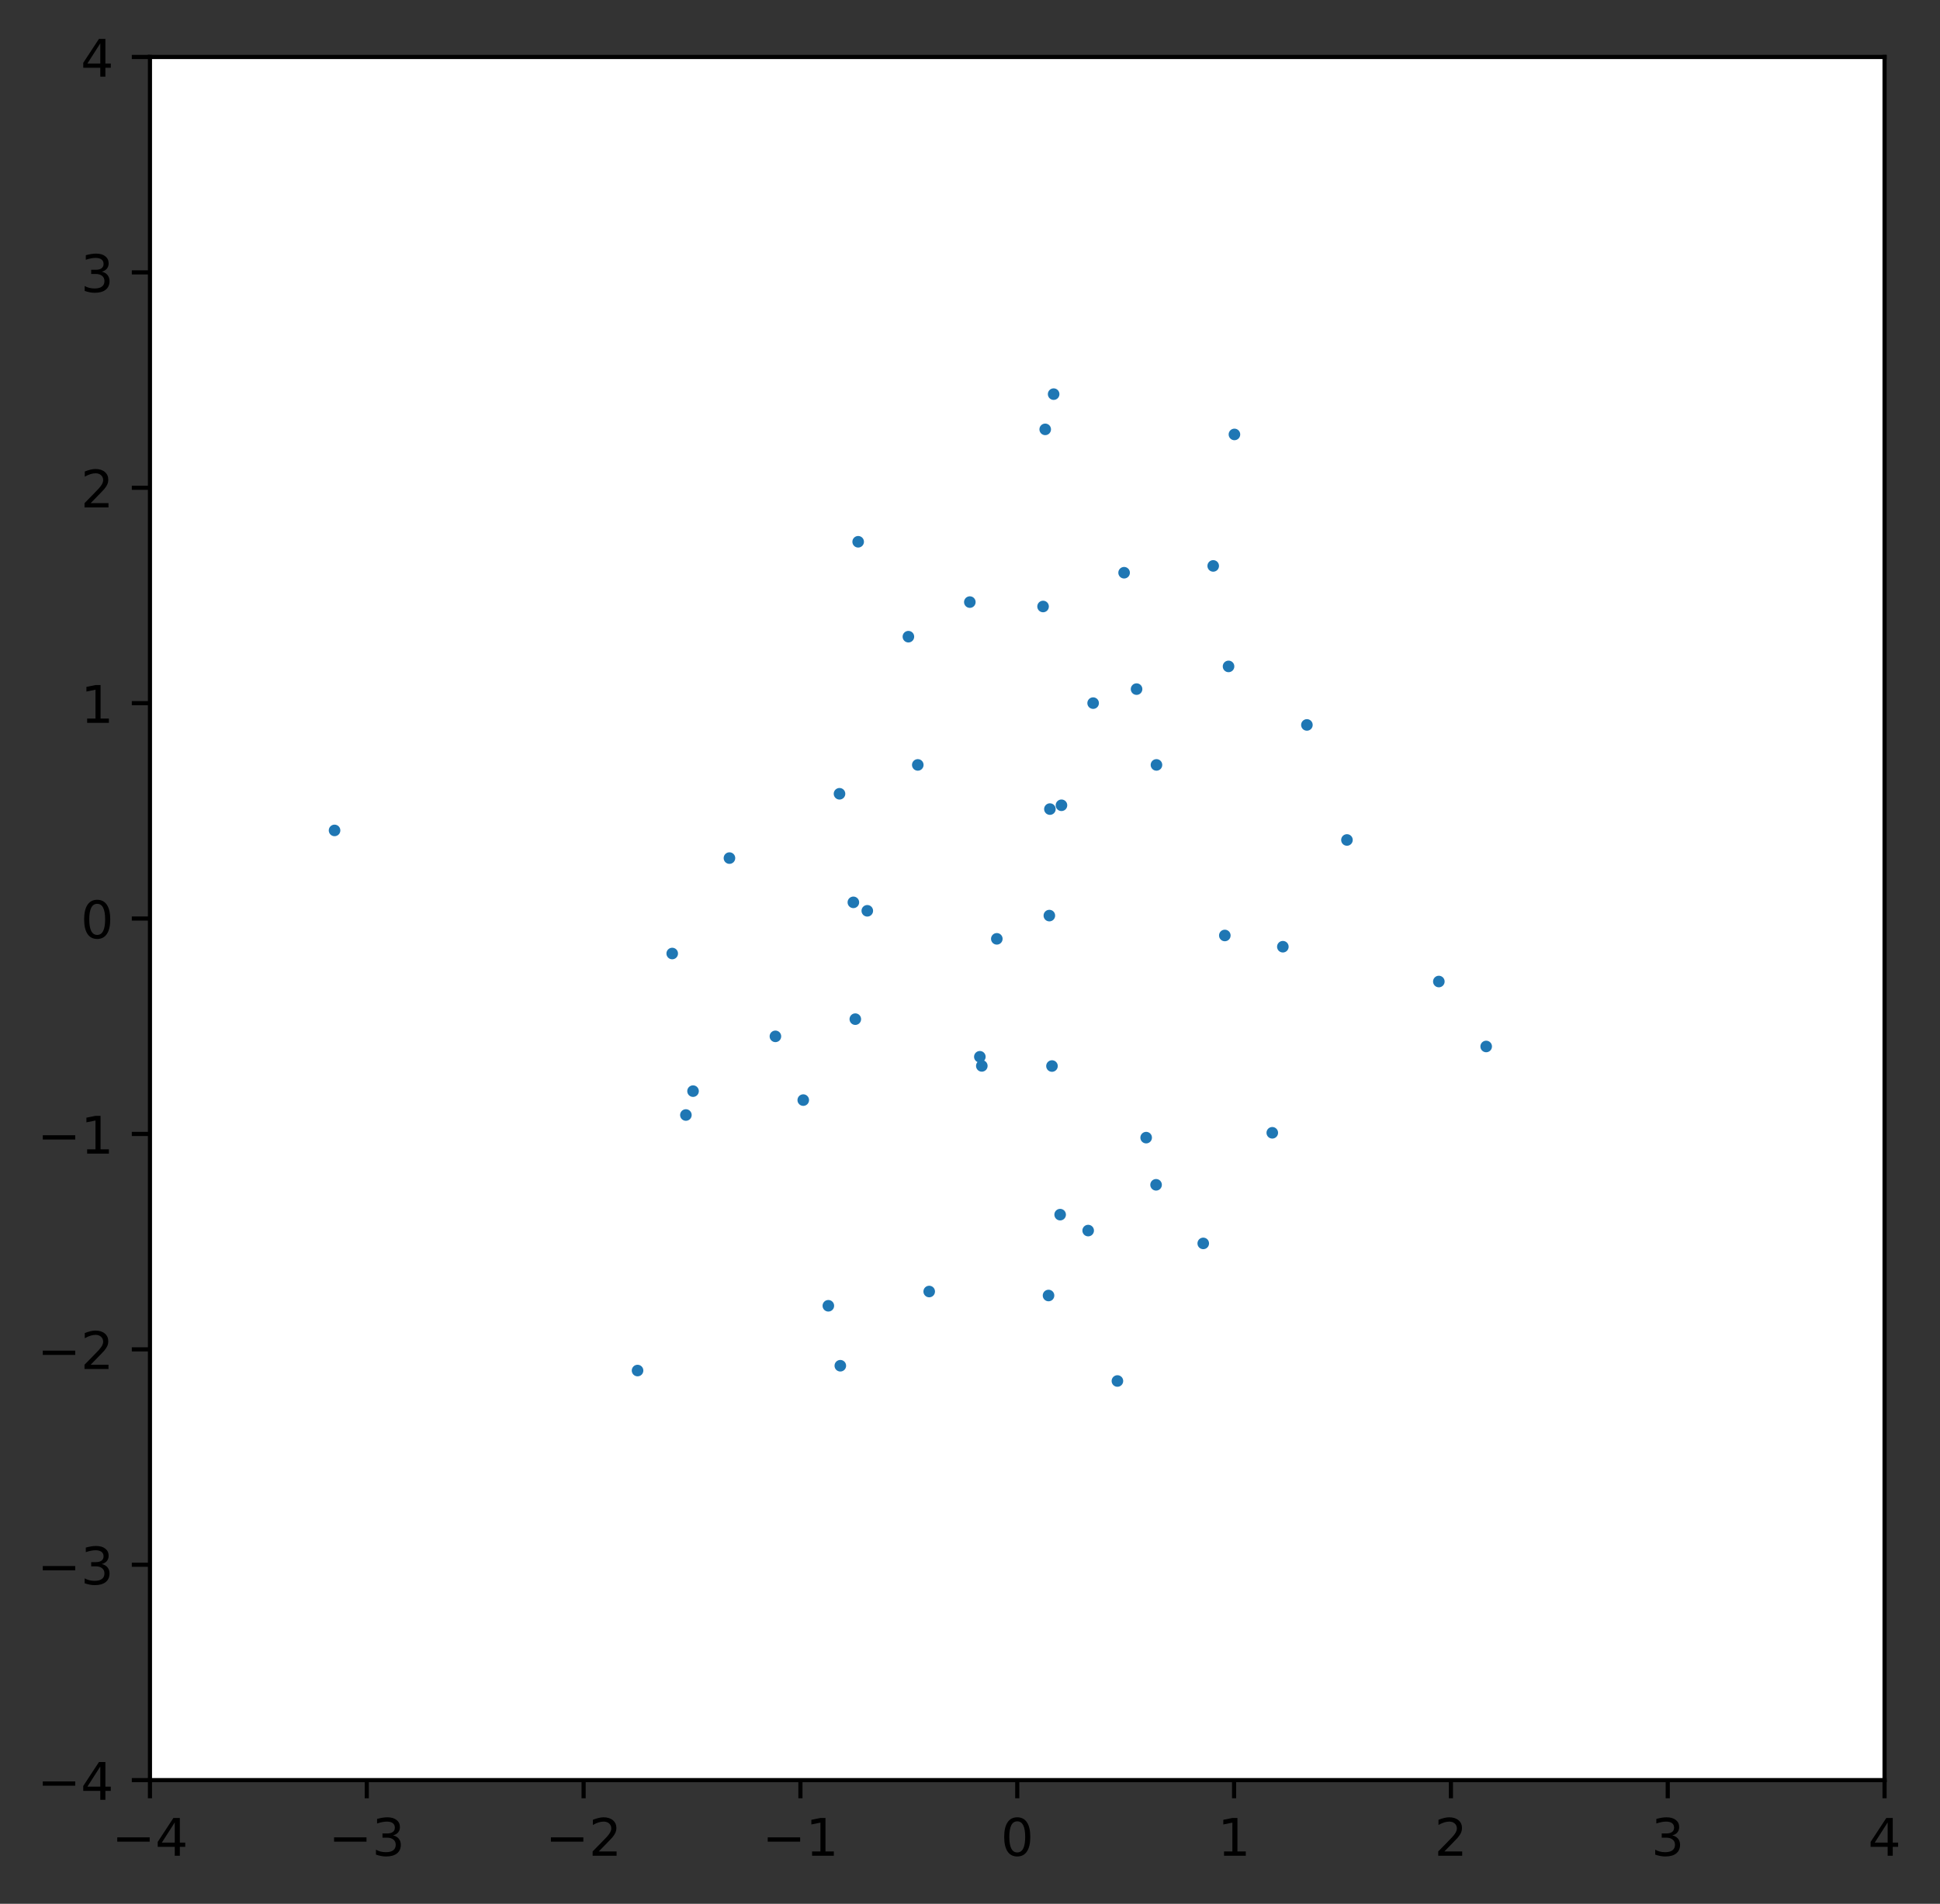 <?xml version="1.0" encoding="utf-8" standalone="no"?>
<!DOCTYPE svg PUBLIC "-//W3C//DTD SVG 1.1//EN"
  "http://www.w3.org/Graphics/SVG/1.1/DTD/svg11.dtd">
<!-- Created with matplotlib (http://matplotlib.org/) -->
<svg height="367.517pt" version="1.1" viewBox="0 0 374.442 367.517" width="374.442pt" xmlns="http://www.w3.org/2000/svg" xmlns:xlink="http://www.w3.org/1999/xlink">
 <rect x="0" y="0" width="374.442" height="367.517" fill="#333333" stroke="none"/>
 <defs>
  <style type="text/css">
*{stroke-linecap:butt;stroke-linejoin:round;}
  </style>
 </defs>
 <g id="figure_1">
  <g id="patch_1">
   <path d="M 0 367.517 
L 374.442 367.517 
L 374.442 0 
L 0 0 
z
" style="fill:none;"/>
  </g>
  <g id="axes_1">
   <g id="patch_2">
    <path d="M 28.942 343.639 
L 363.742 343.639 
L 363.742 10.999 
L 28.942 10.999 
z
" style="fill:#ffffff;"/>
   </g>
   <g id="PathCollection_1">
    <defs>
     <path d="M 0 1.118 
C 0.297 1.118 0.581 1 0.791 0.791 
C 1 0.581 1.118 0.297 1.118 0 
C 1.118 -0.297 1 -0.581 0.791 -0.791 
C 0.581 -1 0.297 -1.118 0 -1.118 
C -0.297 -1.118 -0.581 -1 -0.791 -0.791 
C -1 -0.581 -1.118 -0.297 -1.118 0 
C -1.118 0.297 -1 0.581 -0.791 0.791 
C -0.581 1 -0.297 1.118 0 1.118 
z
" id="mba76082525"/>
    </defs>
    <g clip-path="url(#p4ecdefcaee)">
     <use style="fill:#1f77b4;" x="129.746" xlink:href="#mba76082525" y="184.07"/>
     <use style="fill:#1f77b4;" x="247.605" xlink:href="#mba76082525" y="182.756"/>
     <use style="fill:#1f77b4;" x="189.502" xlink:href="#mba76082525" y="205.763"/>
     <use style="fill:#1f77b4;" x="237.123" xlink:href="#mba76082525" y="128.645"/>
     <use style="fill:#1f77b4;" x="210.029" xlink:href="#mba76082525" y="237.553"/>
     <use style="fill:#1f77b4;" x="203.044" xlink:href="#mba76082525" y="205.789"/>
     <use style="fill:#1f77b4;" x="167.397" xlink:href="#mba76082525" y="175.823"/>
     <use style="fill:#1f77b4;" x="132.385" xlink:href="#mba76082525" y="215.244"/>
     <use style="fill:#1f77b4;" x="133.765" xlink:href="#mba76082525" y="210.634"/>
     <use style="fill:#1f77b4;" x="189.121" xlink:href="#mba76082525" y="204.001"/>
     <use style="fill:#1f77b4;" x="149.663" xlink:href="#mba76082525" y="200.06"/>
     <use style="fill:#1f77b4;" x="277.713" xlink:href="#mba76082525" y="189.477"/>
     <use style="fill:#1f77b4;" x="223.137" xlink:href="#mba76082525" y="228.718"/>
     <use style="fill:#1f77b4;" x="232.24" xlink:href="#mba76082525" y="240.029"/>
     <use style="fill:#1f77b4;" x="162.035" xlink:href="#mba76082525" y="153.233"/>
     <use style="fill:#1f77b4;" x="140.792" xlink:href="#mba76082525" y="165.647"/>
     <use style="fill:#1f77b4;" x="179.347" xlink:href="#mba76082525" y="249.318"/>
     <use style="fill:#1f77b4;" x="210.988" xlink:href="#mba76082525" y="135.732"/>
     <use style="fill:#1f77b4;" x="187.189" xlink:href="#mba76082525" y="116.229"/>
     <use style="fill:#1f77b4;" x="286.85" xlink:href="#mba76082525" y="202.014"/>
     <use style="fill:#1f77b4;" x="177.143" xlink:href="#mba76082525" y="147.66"/>
     <use style="fill:#1f77b4;" x="202.644" xlink:href="#mba76082525" y="156.188"/>
     <use style="fill:#1f77b4;" x="252.248" xlink:href="#mba76082525" y="139.943"/>
     <use style="fill:#1f77b4;" x="64.573" xlink:href="#mba76082525" y="160.306"/>
     <use style="fill:#1f77b4;" x="155.038" xlink:href="#mba76082525" y="212.364"/>
     <use style="fill:#1f77b4;" x="216.966" xlink:href="#mba76082525" y="110.56"/>
     <use style="fill:#1f77b4;" x="204.875" xlink:href="#mba76082525" y="155.452"/>
     <use style="fill:#1f77b4;" x="221.222" xlink:href="#mba76082525" y="219.61"/>
     <use style="fill:#1f77b4;" x="259.977" xlink:href="#mba76082525" y="162.149"/>
     <use style="fill:#1f77b4;" x="204.62" xlink:href="#mba76082525" y="234.477"/>
     <use style="fill:#1f77b4;" x="175.331" xlink:href="#mba76082525" y="122.907"/>
     <use style="fill:#1f77b4;" x="245.565" xlink:href="#mba76082525" y="218.676"/>
     <use style="fill:#1f77b4;" x="162.191" xlink:href="#mba76082525" y="263.644"/>
     <use style="fill:#1f77b4;" x="192.397" xlink:href="#mba76082525" y="181.235"/>
     <use style="fill:#1f77b4;" x="165.085" xlink:href="#mba76082525" y="196.739"/>
     <use style="fill:#1f77b4;" x="165.636" xlink:href="#mba76082525" y="104.585"/>
     <use style="fill:#1f77b4;" x="202.537" xlink:href="#mba76082525" y="176.747"/>
     <use style="fill:#1f77b4;" x="159.879" xlink:href="#mba76082525" y="252.07"/>
     <use style="fill:#1f77b4;" x="236.405" xlink:href="#mba76082525" y="180.586"/>
     <use style="fill:#1f77b4;" x="219.371" xlink:href="#mba76082525" y="133.027"/>
     <use style="fill:#1f77b4;" x="215.674" xlink:href="#mba76082525" y="266.59"/>
     <use style="fill:#1f77b4;" x="202.378" xlink:href="#mba76082525" y="250.088"/>
     <use style="fill:#1f77b4;" x="223.211" xlink:href="#mba76082525" y="147.66"/>
     <use style="fill:#1f77b4;" x="238.26" xlink:href="#mba76082525" y="83.864"/>
     <use style="fill:#1f77b4;" x="123.055" xlink:href="#mba76082525" y="264.574"/>
     <use style="fill:#1f77b4;" x="164.71" xlink:href="#mba76082525" y="174.191"/>
     <use style="fill:#1f77b4;" x="234.163" xlink:href="#mba76082525" y="109.246"/>
     <use style="fill:#1f77b4;" x="203.365" xlink:href="#mba76082525" y="76.084"/>
     <use style="fill:#1f77b4;" x="201.738" xlink:href="#mba76082525" y="82.885"/>
     <use style="fill:#1f77b4;" x="201.324" xlink:href="#mba76082525" y="117.079"/>
    </g>
   </g>
   <g id="matplotlib.axis_1">
    <g id="xtick_1">
     <g id="line2d_1">
      <defs>
       <path d="M 0 0 
L 0 3.5 
" id="mb75d8da467" style="stroke:#000000;stroke-width:0.8;"/>
      </defs>
      <g>
       <use style="stroke:#000000;stroke-width:0.8;" x="28.942" xlink:href="#mb75d8da467" y="343.639"/>
      </g>
     </g>
     <g id="text_1">
      <!-- −4 -->
      <defs>
       <path d="M 10.594 35.5 
L 73.188 35.5 
L 73.188 27.203 
L 10.594 27.203 
z
" id="DejaVuSans-2212"/>
       <path d="M 37.797 64.312 
L 12.891 25.391 
L 37.797 25.391 
z
M 35.203 72.906 
L 47.609 72.906 
L 47.609 25.391 
L 58.016 25.391 
L 58.016 17.188 
L 47.609 17.188 
L 47.609 0 
L 37.797 0 
L 37.797 17.188 
L 4.891 17.188 
L 4.891 26.703 
z
" id="DejaVuSans-34"/>
      </defs>
      <g transform="translate(21.571 358.238)scale(0.1 -0.1)">
       <use xlink:href="#DejaVuSans-2212"/>
       <use x="83.789" xlink:href="#DejaVuSans-34"/>
      </g>
     </g>
    </g>
    <g id="xtick_2">
     <g id="line2d_2">
      <g>
       <use style="stroke:#000000;stroke-width:0.8;" x="70.792" xlink:href="#mb75d8da467" y="343.639"/>
      </g>
     </g>
     <g id="text_2">
      <!-- −3 -->
      <defs>
       <path d="M 40.578 39.312 
Q 47.656 37.797 51.625 33 
Q 55.609 28.219 55.609 21.188 
Q 55.609 10.406 48.188 4.484 
Q 40.766 -1.422 27.094 -1.422 
Q 22.516 -1.422 17.656 -0.516 
Q 12.797 0.391 7.625 2.203 
L 7.625 11.719 
Q 11.719 9.328 16.594 8.109 
Q 21.484 6.891 26.812 6.891 
Q 36.078 6.891 40.938 10.547 
Q 45.797 14.203 45.797 21.188 
Q 45.797 27.641 41.281 31.266 
Q 36.766 34.906 28.719 34.906 
L 20.219 34.906 
L 20.219 43.016 
L 29.109 43.016 
Q 36.375 43.016 40.234 45.922 
Q 44.094 48.828 44.094 54.297 
Q 44.094 59.906 40.109 62.906 
Q 36.141 65.922 28.719 65.922 
Q 24.656 65.922 20.016 65.031 
Q 15.375 64.156 9.812 62.312 
L 9.812 71.094 
Q 15.438 72.656 20.344 73.438 
Q 25.25 74.219 29.594 74.219 
Q 40.828 74.219 47.359 69.109 
Q 53.906 64.016 53.906 55.328 
Q 53.906 49.266 50.438 45.094 
Q 46.969 40.922 40.578 39.312 
z
" id="DejaVuSans-33"/>
      </defs>
      <g transform="translate(63.421 358.238)scale(0.1 -0.1)">
       <use xlink:href="#DejaVuSans-2212"/>
       <use x="83.789" xlink:href="#DejaVuSans-33"/>
      </g>
     </g>
    </g>
    <g id="xtick_3">
     <g id="line2d_3">
      <g>
       <use style="stroke:#000000;stroke-width:0.8;" x="112.642" xlink:href="#mb75d8da467" y="343.639"/>
      </g>
     </g>
     <g id="text_3">
      <!-- −2 -->
      <defs>
       <path d="M 19.188 8.297 
L 53.609 8.297 
L 53.609 0 
L 7.328 0 
L 7.328 8.297 
Q 12.938 14.109 22.625 23.891 
Q 32.328 33.688 34.812 36.531 
Q 39.547 41.844 41.422 45.531 
Q 43.312 49.219 43.312 52.781 
Q 43.312 58.594 39.234 62.25 
Q 35.156 65.922 28.609 65.922 
Q 23.969 65.922 18.812 64.312 
Q 13.672 62.703 7.812 59.422 
L 7.812 69.391 
Q 13.766 71.781 18.938 73 
Q 24.125 74.219 28.422 74.219 
Q 39.75 74.219 46.484 68.547 
Q 53.219 62.891 53.219 53.422 
Q 53.219 48.922 51.531 44.891 
Q 49.859 40.875 45.406 35.406 
Q 44.188 33.984 37.641 27.219 
Q 31.109 20.453 19.188 8.297 
z
" id="DejaVuSans-32"/>
      </defs>
      <g transform="translate(105.271 358.238)scale(0.1 -0.1)">
       <use xlink:href="#DejaVuSans-2212"/>
       <use x="83.789" xlink:href="#DejaVuSans-32"/>
      </g>
     </g>
    </g>
    <g id="xtick_4">
     <g id="line2d_4">
      <g>
       <use style="stroke:#000000;stroke-width:0.8;" x="154.492" xlink:href="#mb75d8da467" y="343.639"/>
      </g>
     </g>
     <g id="text_4">
      <!-- −1 -->
      <defs>
       <path d="M 12.406 8.297 
L 28.516 8.297 
L 28.516 63.922 
L 10.984 60.406 
L 10.984 69.391 
L 28.422 72.906 
L 38.281 72.906 
L 38.281 8.297 
L 54.391 8.297 
L 54.391 0 
L 12.406 0 
z
" id="DejaVuSans-31"/>
      </defs>
      <g transform="translate(147.121 358.238)scale(0.1 -0.1)">
       <use xlink:href="#DejaVuSans-2212"/>
       <use x="83.789" xlink:href="#DejaVuSans-31"/>
      </g>
     </g>
    </g>
    <g id="xtick_5">
     <g id="line2d_5">
      <g>
       <use style="stroke:#000000;stroke-width:0.8;" x="196.342" xlink:href="#mb75d8da467" y="343.639"/>
      </g>
     </g>
     <g id="text_5">
      <!-- 0 -->
      <defs>
       <path d="M 31.781 66.406 
Q 24.172 66.406 20.328 58.906 
Q 16.5 51.422 16.5 36.375 
Q 16.5 21.391 20.328 13.891 
Q 24.172 6.391 31.781 6.391 
Q 39.453 6.391 43.281 13.891 
Q 47.125 21.391 47.125 36.375 
Q 47.125 51.422 43.281 58.906 
Q 39.453 66.406 31.781 66.406 
z
M 31.781 74.219 
Q 44.047 74.219 50.516 64.516 
Q 56.984 54.828 56.984 36.375 
Q 56.984 17.969 50.516 8.266 
Q 44.047 -1.422 31.781 -1.422 
Q 19.531 -1.422 13.062 8.266 
Q 6.594 17.969 6.594 36.375 
Q 6.594 54.828 13.062 64.516 
Q 19.531 74.219 31.781 74.219 
z
" id="DejaVuSans-30"/>
      </defs>
      <g transform="translate(193.161 358.238)scale(0.1 -0.1)">
       <use xlink:href="#DejaVuSans-30"/>
      </g>
     </g>
    </g>
    <g id="xtick_6">
     <g id="line2d_6">
      <g>
       <use style="stroke:#000000;stroke-width:0.8;" x="238.192" xlink:href="#mb75d8da467" y="343.639"/>
      </g>
     </g>
     <g id="text_6">
      <!-- 1 -->
      <g transform="translate(235.011 358.238)scale(0.1 -0.1)">
       <use xlink:href="#DejaVuSans-31"/>
      </g>
     </g>
    </g>
    <g id="xtick_7">
     <g id="line2d_7">
      <g>
       <use style="stroke:#000000;stroke-width:0.8;" x="280.042" xlink:href="#mb75d8da467" y="343.639"/>
      </g>
     </g>
     <g id="text_7">
      <!-- 2 -->
      <g transform="translate(276.861 358.238)scale(0.1 -0.1)">
       <use xlink:href="#DejaVuSans-32"/>
      </g>
     </g>
    </g>
    <g id="xtick_8">
     <g id="line2d_8">
      <g>
       <use style="stroke:#000000;stroke-width:0.8;" x="321.892" xlink:href="#mb75d8da467" y="343.639"/>
      </g>
     </g>
     <g id="text_8">
      <!-- 3 -->
      <g transform="translate(318.711 358.238)scale(0.1 -0.1)">
       <use xlink:href="#DejaVuSans-33"/>
      </g>
     </g>
    </g>
    <g id="xtick_9">
     <g id="line2d_9">
      <g>
       <use style="stroke:#000000;stroke-width:0.8;" x="363.742" xlink:href="#mb75d8da467" y="343.639"/>
      </g>
     </g>
     <g id="text_9">
      <!-- 4 -->
      <g transform="translate(360.561 358.238)scale(0.1 -0.1)">
       <use xlink:href="#DejaVuSans-34"/>
      </g>
     </g>
    </g>
   </g>
   <g id="matplotlib.axis_2">
    <g id="ytick_1">
     <g id="line2d_10">
      <defs>
       <path d="M 0 0 
L -3.5 0 
" id="m01f95495d2" style="stroke:#000000;stroke-width:0.8;"/>
      </defs>
      <g>
       <use style="stroke:#000000;stroke-width:0.8;" x="28.942" xlink:href="#m01f95495d2" y="343.639"/>
      </g>
     </g>
     <g id="text_10">
      <!-- −4 -->
      <g transform="translate(7.2 347.438)scale(0.1 -0.1)">
       <use xlink:href="#DejaVuSans-2212"/>
       <use x="83.789" xlink:href="#DejaVuSans-34"/>
      </g>
     </g>
    </g>
    <g id="ytick_2">
     <g id="line2d_11">
      <g>
       <use style="stroke:#000000;stroke-width:0.8;" x="28.942" xlink:href="#m01f95495d2" y="302.059"/>
      </g>
     </g>
     <g id="text_11">
      <!-- −3 -->
      <g transform="translate(7.2 305.858)scale(0.1 -0.1)">
       <use xlink:href="#DejaVuSans-2212"/>
       <use x="83.789" xlink:href="#DejaVuSans-33"/>
      </g>
     </g>
    </g>
    <g id="ytick_3">
     <g id="line2d_12">
      <g>
       <use style="stroke:#000000;stroke-width:0.8;" x="28.942" xlink:href="#m01f95495d2" y="260.479"/>
      </g>
     </g>
     <g id="text_12">
      <!-- −2 -->
      <g transform="translate(7.2 264.278)scale(0.1 -0.1)">
       <use xlink:href="#DejaVuSans-2212"/>
       <use x="83.789" xlink:href="#DejaVuSans-32"/>
      </g>
     </g>
    </g>
    <g id="ytick_4">
     <g id="line2d_13">
      <g>
       <use style="stroke:#000000;stroke-width:0.8;" x="28.942" xlink:href="#m01f95495d2" y="218.899"/>
      </g>
     </g>
     <g id="text_13">
      <!-- −1 -->
      <g transform="translate(7.2 222.698)scale(0.1 -0.1)">
       <use xlink:href="#DejaVuSans-2212"/>
       <use x="83.789" xlink:href="#DejaVuSans-31"/>
      </g>
     </g>
    </g>
    <g id="ytick_5">
     <g id="line2d_14">
      <g>
       <use style="stroke:#000000;stroke-width:0.8;" x="28.942" xlink:href="#m01f95495d2" y="177.319"/>
      </g>
     </g>
     <g id="text_14">
      <!-- 0 -->
      <g transform="translate(15.58 181.118)scale(0.1 -0.1)">
       <use xlink:href="#DejaVuSans-30"/>
      </g>
     </g>
    </g>
    <g id="ytick_6">
     <g id="line2d_15">
      <g>
       <use style="stroke:#000000;stroke-width:0.8;" x="28.942" xlink:href="#m01f95495d2" y="135.739"/>
      </g>
     </g>
     <g id="text_15">
      <!-- 1 -->
      <g transform="translate(15.58 139.538)scale(0.1 -0.1)">
       <use xlink:href="#DejaVuSans-31"/>
      </g>
     </g>
    </g>
    <g id="ytick_7">
     <g id="line2d_16">
      <g>
       <use style="stroke:#000000;stroke-width:0.8;" x="28.942" xlink:href="#m01f95495d2" y="94.159"/>
      </g>
     </g>
     <g id="text_16">
      <!-- 2 -->
      <g transform="translate(15.58 97.958)scale(0.1 -0.1)">
       <use xlink:href="#DejaVuSans-32"/>
      </g>
     </g>
    </g>
    <g id="ytick_8">
     <g id="line2d_17">
      <g>
       <use style="stroke:#000000;stroke-width:0.8;" x="28.942" xlink:href="#m01f95495d2" y="52.579"/>
      </g>
     </g>
     <g id="text_17">
      <!-- 3 -->
      <g transform="translate(15.58 56.378)scale(0.1 -0.1)">
       <use xlink:href="#DejaVuSans-33"/>
      </g>
     </g>
    </g>
    <g id="ytick_9">
     <g id="line2d_18">
      <g>
       <use style="stroke:#000000;stroke-width:0.8;" x="28.942" xlink:href="#m01f95495d2" y="10.999"/>
      </g>
     </g>
     <g id="text_18">
      <!-- 4 -->
      <g transform="translate(15.58 14.798)scale(0.1 -0.1)">
       <use xlink:href="#DejaVuSans-34"/>
      </g>
     </g>
    </g>
   </g>
   <g id="patch_3">
    <path d="M 28.942 343.639 
L 28.942 10.999 
" style="fill:none;stroke:#000000;stroke-linecap:square;stroke-linejoin:miter;stroke-width:0.8;"/>
   </g>
   <g id="patch_4">
    <path d="M 363.742 343.639 
L 363.742 10.999 
" style="fill:none;stroke:#000000;stroke-linecap:square;stroke-linejoin:miter;stroke-width:0.8;"/>
   </g>
   <g id="patch_5">
    <path d="M 28.942 343.639 
L 363.742 343.639 
" style="fill:none;stroke:#000000;stroke-linecap:square;stroke-linejoin:miter;stroke-width:0.8;"/>
   </g>
   <g id="patch_6">
    <path d="M 28.942 10.999 
L 363.742 10.999 
" style="fill:none;stroke:#000000;stroke-linecap:square;stroke-linejoin:miter;stroke-width:0.8;"/>
   </g>
  </g>
 </g>
 <defs>
  <clipPath id="p4ecdefcaee">
   <rect height="332.64" width="334.8" x="28.942" y="10.999"/>
  </clipPath>
 </defs>
</svg>
